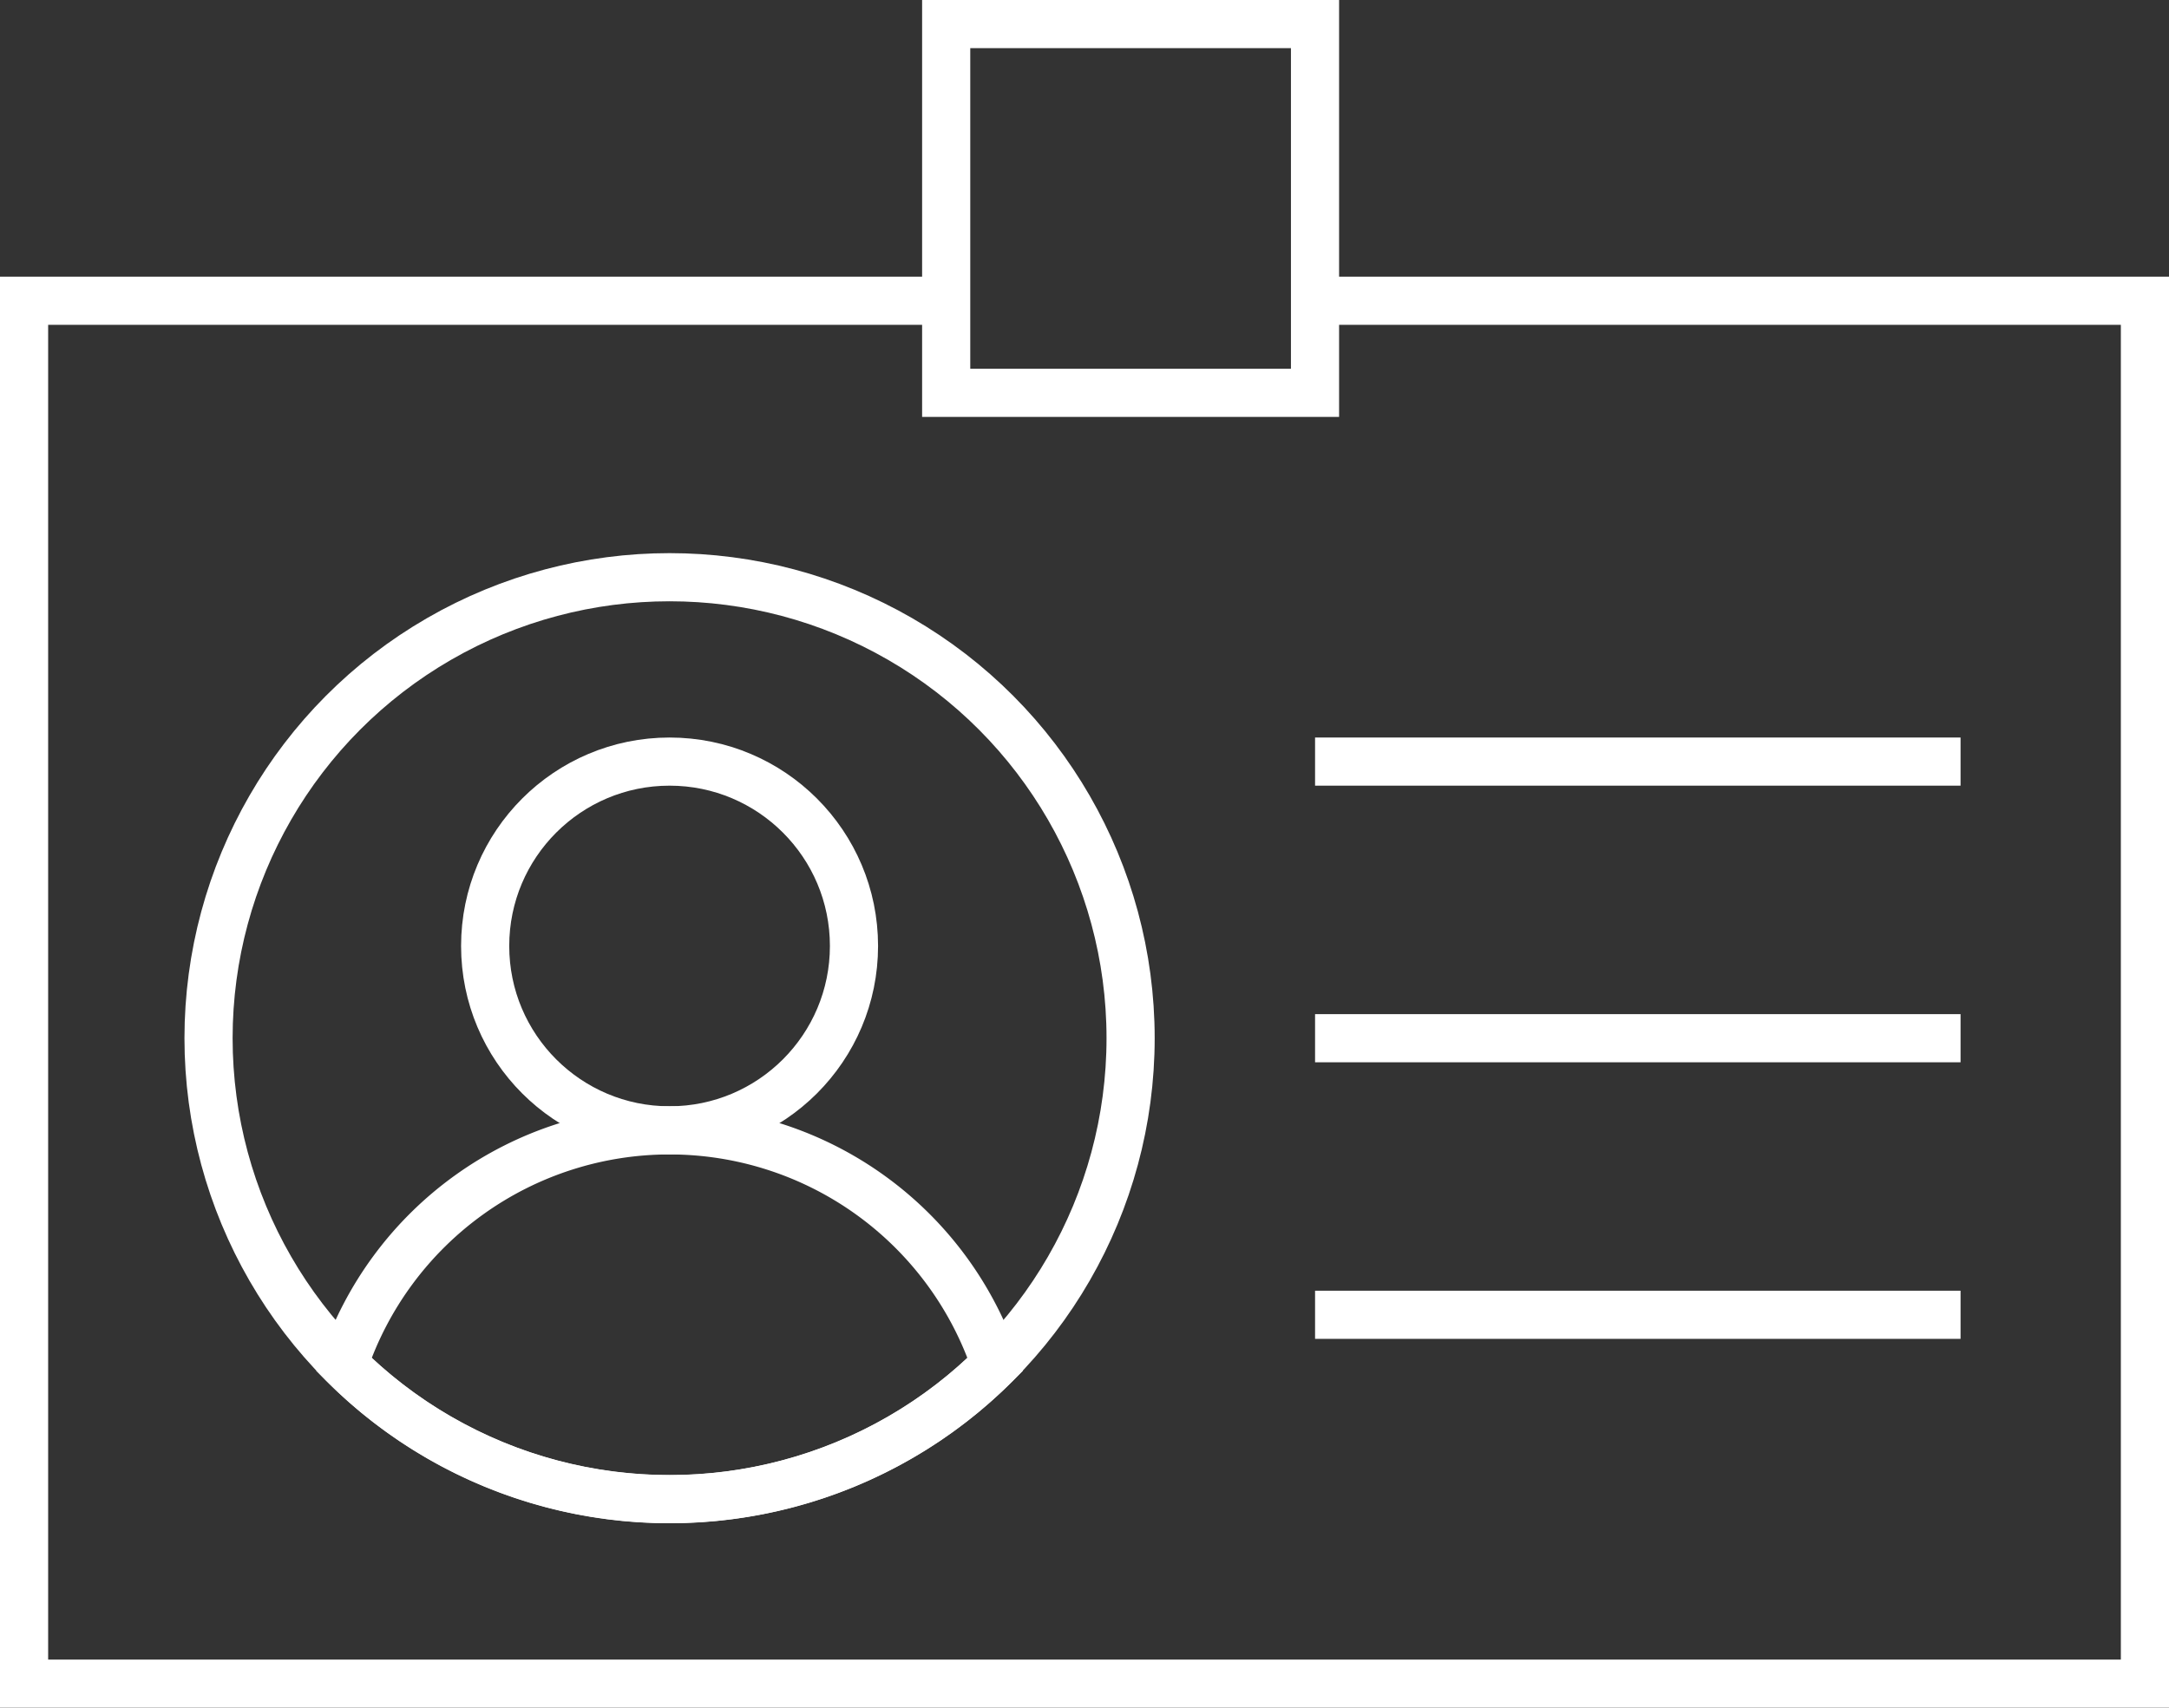 <?xml version="1.0" encoding="UTF-8"?>
<svg xmlns="http://www.w3.org/2000/svg" width="45.047" height="35.471" viewBox="0 0 45.047 35.471">
  <rect x="0" y="0" width="45.047" height="35.471" fill="#333333" stroke="none"/>
  <g id="Raggruppa_393" data-name="Raggruppa 393" transform="translate(-1377.927 -5839.653)">
    <circle id="Ellisse_16" data-name="Ellisse 16" cx="9.575" cy="9.575" r="9.575" transform="translate(1382.258 5851.643)" fill="none" stroke="#fff" stroke-width="1"></circle>
    <g id="Raggruppa_392" data-name="Raggruppa 392">
      <circle id="Ellisse_17" data-name="Ellisse 17" cx="3.83" cy="3.83" r="3.83" transform="translate(1388.003 5855.473)" fill="none" stroke="#fff" stroke-width="1"></circle>
      <path id="Tracciato_243" data-name="Tracciato 243" d="M1391.833,5870.794a9.549,9.549,0,0,0,6.765-2.8,7.138,7.138,0,0,0-13.53,0A9.549,9.549,0,0,0,1391.833,5870.794Z" fill="none" stroke="#fff" stroke-width="1"></path>
    </g>
    <line id="Linea_61" data-name="Linea 61" x2="13.406" transform="translate(1405.239 5855.473)" fill="none" stroke="#fff" stroke-width="1"></line>
    <line id="Linea_62" data-name="Linea 62" x2="13.406" transform="translate(1405.239 5861.219)" fill="none" stroke="#fff" stroke-width="1"></line>
    <line id="Linea_63" data-name="Linea 63" x2="13.406" transform="translate(1405.239 5866.964)" fill="none" stroke="#fff" stroke-width="1"></line>
    <path id="Tracciato_244" data-name="Tracciato 244" d="M1397.578,5845.9h-19.151v28.726h44.047V5845.9h-17.236" fill="none" stroke="#fff" stroke-width="1"></path>
    <rect id="Rettangolo_131" data-name="Rettangolo 131" width="7.66" height="7.66" transform="translate(1397.578 5840.153)" fill="none" stroke="#fff" stroke-width="1"></rect>
  </g>
</svg>
